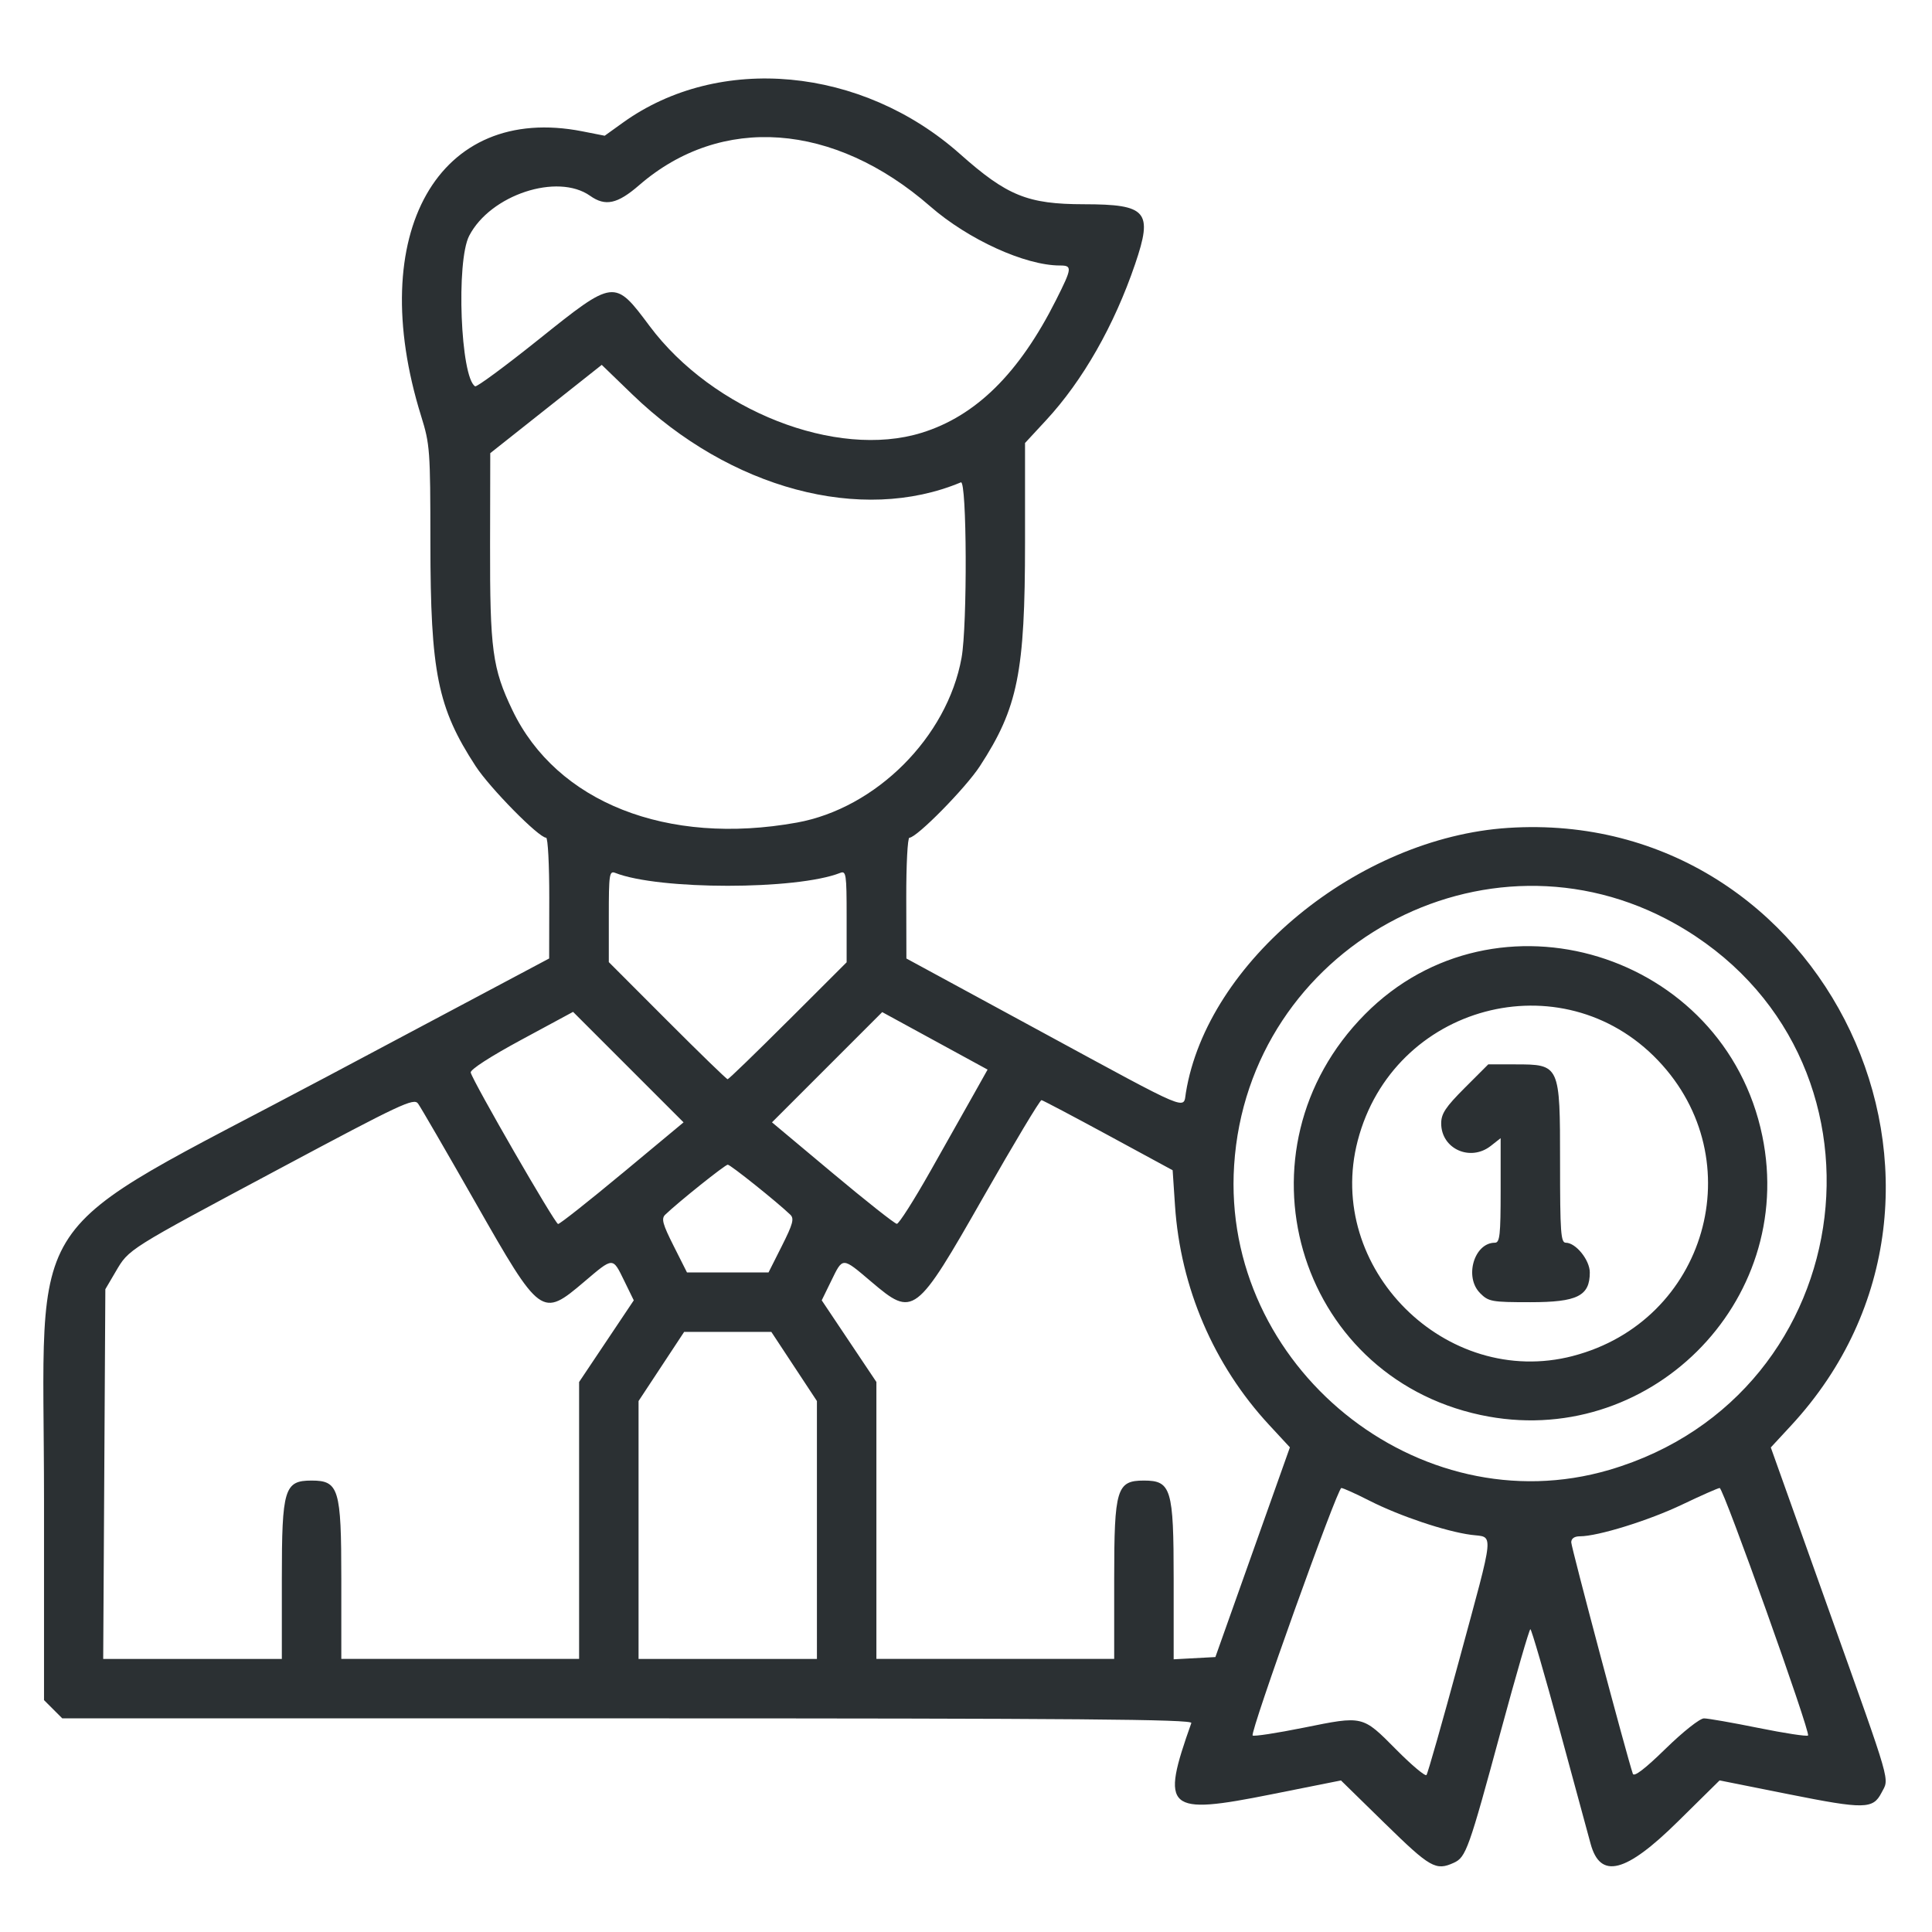 <?xml version="1.0" encoding="UTF-8" standalone="no"?>
<svg
   id="Layer_1"
   style="enable-background:new 0 0 74 74;"
   version="1.1"
   viewBox="0 0 74 74"
   xml:space="preserve"
   sodipodi:docname="icon-22.svg"
   inkscape:version="1.1.2 (b8e25be833, 2022-02-05)"
   xmlns:inkscape="http://www.inkscape.org/namespaces/inkscape"
   xmlns:sodipodi="http://sodipodi.sourceforge.net/DTD/sodipodi-0.dtd"
   xmlns="http://www.w3.org/2000/svg"
   xmlns:svg="http://www.w3.org/2000/svg"><defs
     id="defs17" /><sodipodi:namedview
     id="namedview15"
     pagecolor="#505050"
     bordercolor="#eeeeee"
     borderopacity="1"
     inkscape:pageshadow="0"
     inkscape:pageopacity="0"
     inkscape:pagecheckerboard="0"
     showgrid="false"
     inkscape:zoom="6.3161837"
     inkscape:cx="33.089601"
     inkscape:cy="39.264216"
     inkscape:window-width="1600"
     inkscape:window-height="847"
     inkscape:window-x="-8"
     inkscape:window-y="-8"
     inkscape:window-maximized="1"
     inkscape:current-layer="g12" /><style
     type="text/css"
     id="style2">
	.st0{fill:#2B3033;}
</style><g
     id="g12"><path
       style="fill:#2b3033;fill-opacity:1;stroke-width:0.142"
       d="m 53.056,69.853 -1.694,-1.658 -2.654,0.53 c -4.044,0.808 -4.264,0.612 -3.077,-2.73 0.05,-0.142 -4.329,-0.178 -21.592,-0.178 H 2.385 L 2.036,65.468 1.686,65.119 v -7.662 c 0,-11.503 -1.083,-9.883 10.837,-16.22 l 8.511,-4.525 0.004,-2.313 c 0.002,-1.272 -0.052,-2.313 -0.121,-2.313 -0.28,0 -2.152,-1.901 -2.7,-2.742 -1.456,-2.235 -1.729,-3.581 -1.732,-8.549 -0.002,-3.565 -0.017,-3.772 -0.356,-4.862 C 13.954,8.941 16.786,3.944 22.309,5.031 l 0.852,0.168 0.7,-0.503 c 3.684,-2.647 9.149,-2.138 12.908,1.201 1.806,1.605 2.592,1.923 4.747,1.926 2.419,0.003 2.649,0.271 1.963,2.287 -0.801,2.354 -2.005,4.467 -3.41,5.985 l -0.808,0.873 v 3.794 c 0,4.992 -0.273,6.348 -1.729,8.583 -0.548,0.842 -2.42,2.742 -2.7,2.742 -0.069,0 -0.123,1.041 -0.12,2.313 l 0.005,2.313 5.179,2.811 c 5.775,3.135 5.42,2.985 5.526,2.331 0.814,-5.015 6.597,-9.769 12.338,-10.144 12.192,-0.795 19.155,13.912 10.84,22.894 l -0.774,0.836 2.227,6.244 c 2.445,6.855 2.314,6.399 2.011,6.985 -0.324,0.627 -0.654,0.632 -3.543,0.055 l -2.657,-0.531 -1.598,1.576 c -1.999,1.973 -2.97,2.22 -3.342,0.851 -0.069,-0.254 -0.6,-2.208 -1.179,-4.341 -0.579,-2.133 -1.087,-3.878 -1.128,-3.878 -0.041,0 -0.547,1.745 -1.125,3.878 -1.236,4.564 -1.341,4.856 -1.807,5.069 -0.689,0.314 -0.904,0.192 -2.628,-1.496 z m 2.832,-6.262 c 1.383,-5.106 1.343,-4.686 0.456,-4.804 -0.976,-0.129 -2.736,-0.721 -3.884,-1.304 -0.528,-0.269 -1.016,-0.489 -1.084,-0.489 -0.151,0 -3.508,9.368 -3.397,9.479 0.044,0.044 0.924,-0.091 1.957,-0.299 2.29,-0.462 2.24,-0.474 3.55,0.847 0.584,0.589 1.102,1.024 1.151,0.966 0.049,-0.058 0.611,-2.036 1.251,-4.396 z m 9.377,2.227 c 0.154,0 1.096,0.165 2.093,0.367 0.998,0.202 1.85,0.332 1.894,0.288 0.105,-0.105 -3.241,-9.479 -3.384,-9.479 -0.061,0 -0.708,0.286 -1.439,0.635 -1.276,0.61 -3.227,1.215 -3.918,1.215 -0.208,0 -0.329,0.085 -0.329,0.23 0,0.189 2.133,8.207 2.359,8.865 0.046,0.133 0.463,-0.185 1.257,-0.961 0.67,-0.654 1.31,-1.16 1.468,-1.16 z M 10.795,60.474 c 0,-3.453 0.095,-3.765 1.139,-3.765 1.044,0 1.139,0.313 1.139,3.765 v 3.066 h 4.554 4.554 v -5.303 -5.303 l 1.047,-1.564 1.047,-1.564 -0.365,-0.747 c -0.449,-0.918 -0.409,-0.919 -1.534,0.036 -1.627,1.381 -1.668,1.351 -4.166,-3.036 -1.111,-1.95 -2.1,-3.656 -2.198,-3.79 -0.162,-0.222 -0.649,0.007 -5.295,2.489 -5.878,3.139 -5.771,3.072 -6.29,3.955 l -0.392,0.667 -0.041,7.081 -0.041,7.081 H 7.374 10.795 Z M 31.29,58.602 V 53.663 l -0.873,-1.324 -0.873,-1.324 h -1.67 -1.67 l -0.873,1.324 -0.873,1.324 v 4.939 4.939 h 3.416 3.416 z m 11.386,1.872 c 0,-3.453 0.095,-3.765 1.139,-3.765 1.044,0 1.139,0.312 1.139,3.772 v 3.074 l 0.799,-0.043 0.799,-0.043 1.427,-4.016 1.427,-4.016 -0.798,-0.862 c -2.121,-2.291 -3.394,-5.259 -3.603,-8.4 L 44.915,44.823 42.454,43.488 c -1.354,-0.734 -2.507,-1.342 -2.562,-1.351 -0.056,-0.009 -1.05,1.649 -2.21,3.684 -2.614,4.586 -2.692,4.645 -4.309,3.273 -1.125,-0.955 -1.086,-0.954 -1.534,-0.036 l -0.365,0.747 1.047,1.564 1.047,1.564 v 5.303 5.303 h 4.554 4.554 z M 61.643,56.299 C 71.425,53.423 72.995,40.342 64.154,35.378 56.897,31.304 47.811,36.284 47.27,44.632 c -0.498,7.692 7.051,13.82 14.373,11.667 z m -4.935,-2.102 c -7.076,-1.517 -9.567,-10.16 -4.425,-15.35 5.006,-5.052 13.765,-2.369 15.217,4.661 1.321,6.394 -4.399,12.059 -10.792,10.689 z m 3.54,-2.261 c 5.112,-1.331 6.89,-7.513 3.257,-11.321 -3.683,-3.861 -10.145,-2.133 -11.502,3.077 -1.269,4.87 3.374,9.513 8.245,8.245 z m -3.559,-2.409 c -0.613,-0.613 -0.224,-1.928 0.569,-1.928 0.188,0 0.22,-0.291 0.22,-2.003 V 43.594 l -0.375,0.295 c -0.787,0.619 -1.902,0.115 -1.902,-0.861 0,-0.372 0.169,-0.626 0.901,-1.359 l 0.901,-0.901 h 1.026 c 1.721,0 1.725,0.009 1.725,3.765 0,2.671 0.028,3.066 0.22,3.066 0.383,0 0.919,0.664 0.919,1.139 0,0.9 -0.477,1.139 -2.277,1.139 -1.486,0 -1.599,-0.02 -1.928,-0.349 z m -26.741,-1.805 c 0.423,-0.841 0.479,-1.047 0.322,-1.197 -0.508,-0.488 -2.293,-1.915 -2.395,-1.915 -0.102,0 -1.887,1.427 -2.395,1.915 -0.157,0.151 -0.101,0.357 0.322,1.197 l 0.511,1.015 h 1.562 1.562 z m -6.109,-2.784 2.343,-1.949 -2.116,-2.116 -2.116,-2.116 -1.984,1.071 c -1.189,0.642 -1.965,1.144 -1.936,1.254 0.093,0.36 3.229,5.796 3.346,5.8 0.066,0.003 1.174,-0.873 2.463,-1.945 z m 11.793,-0.073 c 0.626,-1.109 1.376,-2.439 1.667,-2.956 l 0.528,-0.941 -2.018,-1.101 -2.018,-1.101 -2.111,2.111 -2.111,2.111 2.32,1.942 c 1.276,1.068 2.384,1.944 2.462,1.946 0.078,0.002 0.655,-0.903 1.281,-2.012 z M 30.185,39.098 32.428,36.858 V 35.097 c 0,-1.619 -0.02,-1.753 -0.249,-1.662 -1.67,0.657 -6.94,0.657 -8.611,0 -0.229,-0.09 -0.249,0.043 -0.249,1.659 v 1.757 l 2.24,2.243 c 1.232,1.234 2.272,2.243 2.311,2.243 0.039,0 1.081,-1.008 2.314,-2.24 z m 0.331,-7.59 c 3.038,-0.547 5.767,-3.276 6.314,-6.314 0.226,-1.252 0.204,-6.815 -0.026,-6.719 -3.812,1.597 -8.84,0.25 -12.589,-3.372 l -1.167,-1.128 -2.135,1.691 -2.135,1.691 -0.007,3.496 c -0.008,4.028 0.09,4.753 0.857,6.352 1.693,3.527 5.92,5.198 10.887,4.303 z m 4.779,-14.929 c 2.085,-0.644 3.741,-2.279 5.155,-5.09 0.617,-1.226 0.627,-1.32 0.147,-1.32 -1.33,0 -3.511,-0.994 -4.966,-2.264 -3.69,-3.22 -8.008,-3.534 -11.149,-0.813 -0.833,0.722 -1.294,0.822 -1.878,0.409 -1.253,-0.887 -3.821,-0.038 -4.633,1.53 -0.507,0.979 -0.332,5.421 0.227,5.766 0.059,0.037 1.147,-0.765 2.418,-1.782 2.922,-2.338 2.913,-2.337 4.268,-0.523 2.421,3.239 7.148,5.095 10.41,4.087 z"
       id="path2622" /></g><style
     type="text/css"
     id="style2-9">
	.st0{fill:#2B3033;}
</style><style
     type="text/css"
     id="style2-6">
	.st0{fill:#2B3033;}
</style><style
     type="text/css"
     id="style2-9-4">
	.st0{fill:#2B3033;}
</style></svg>
